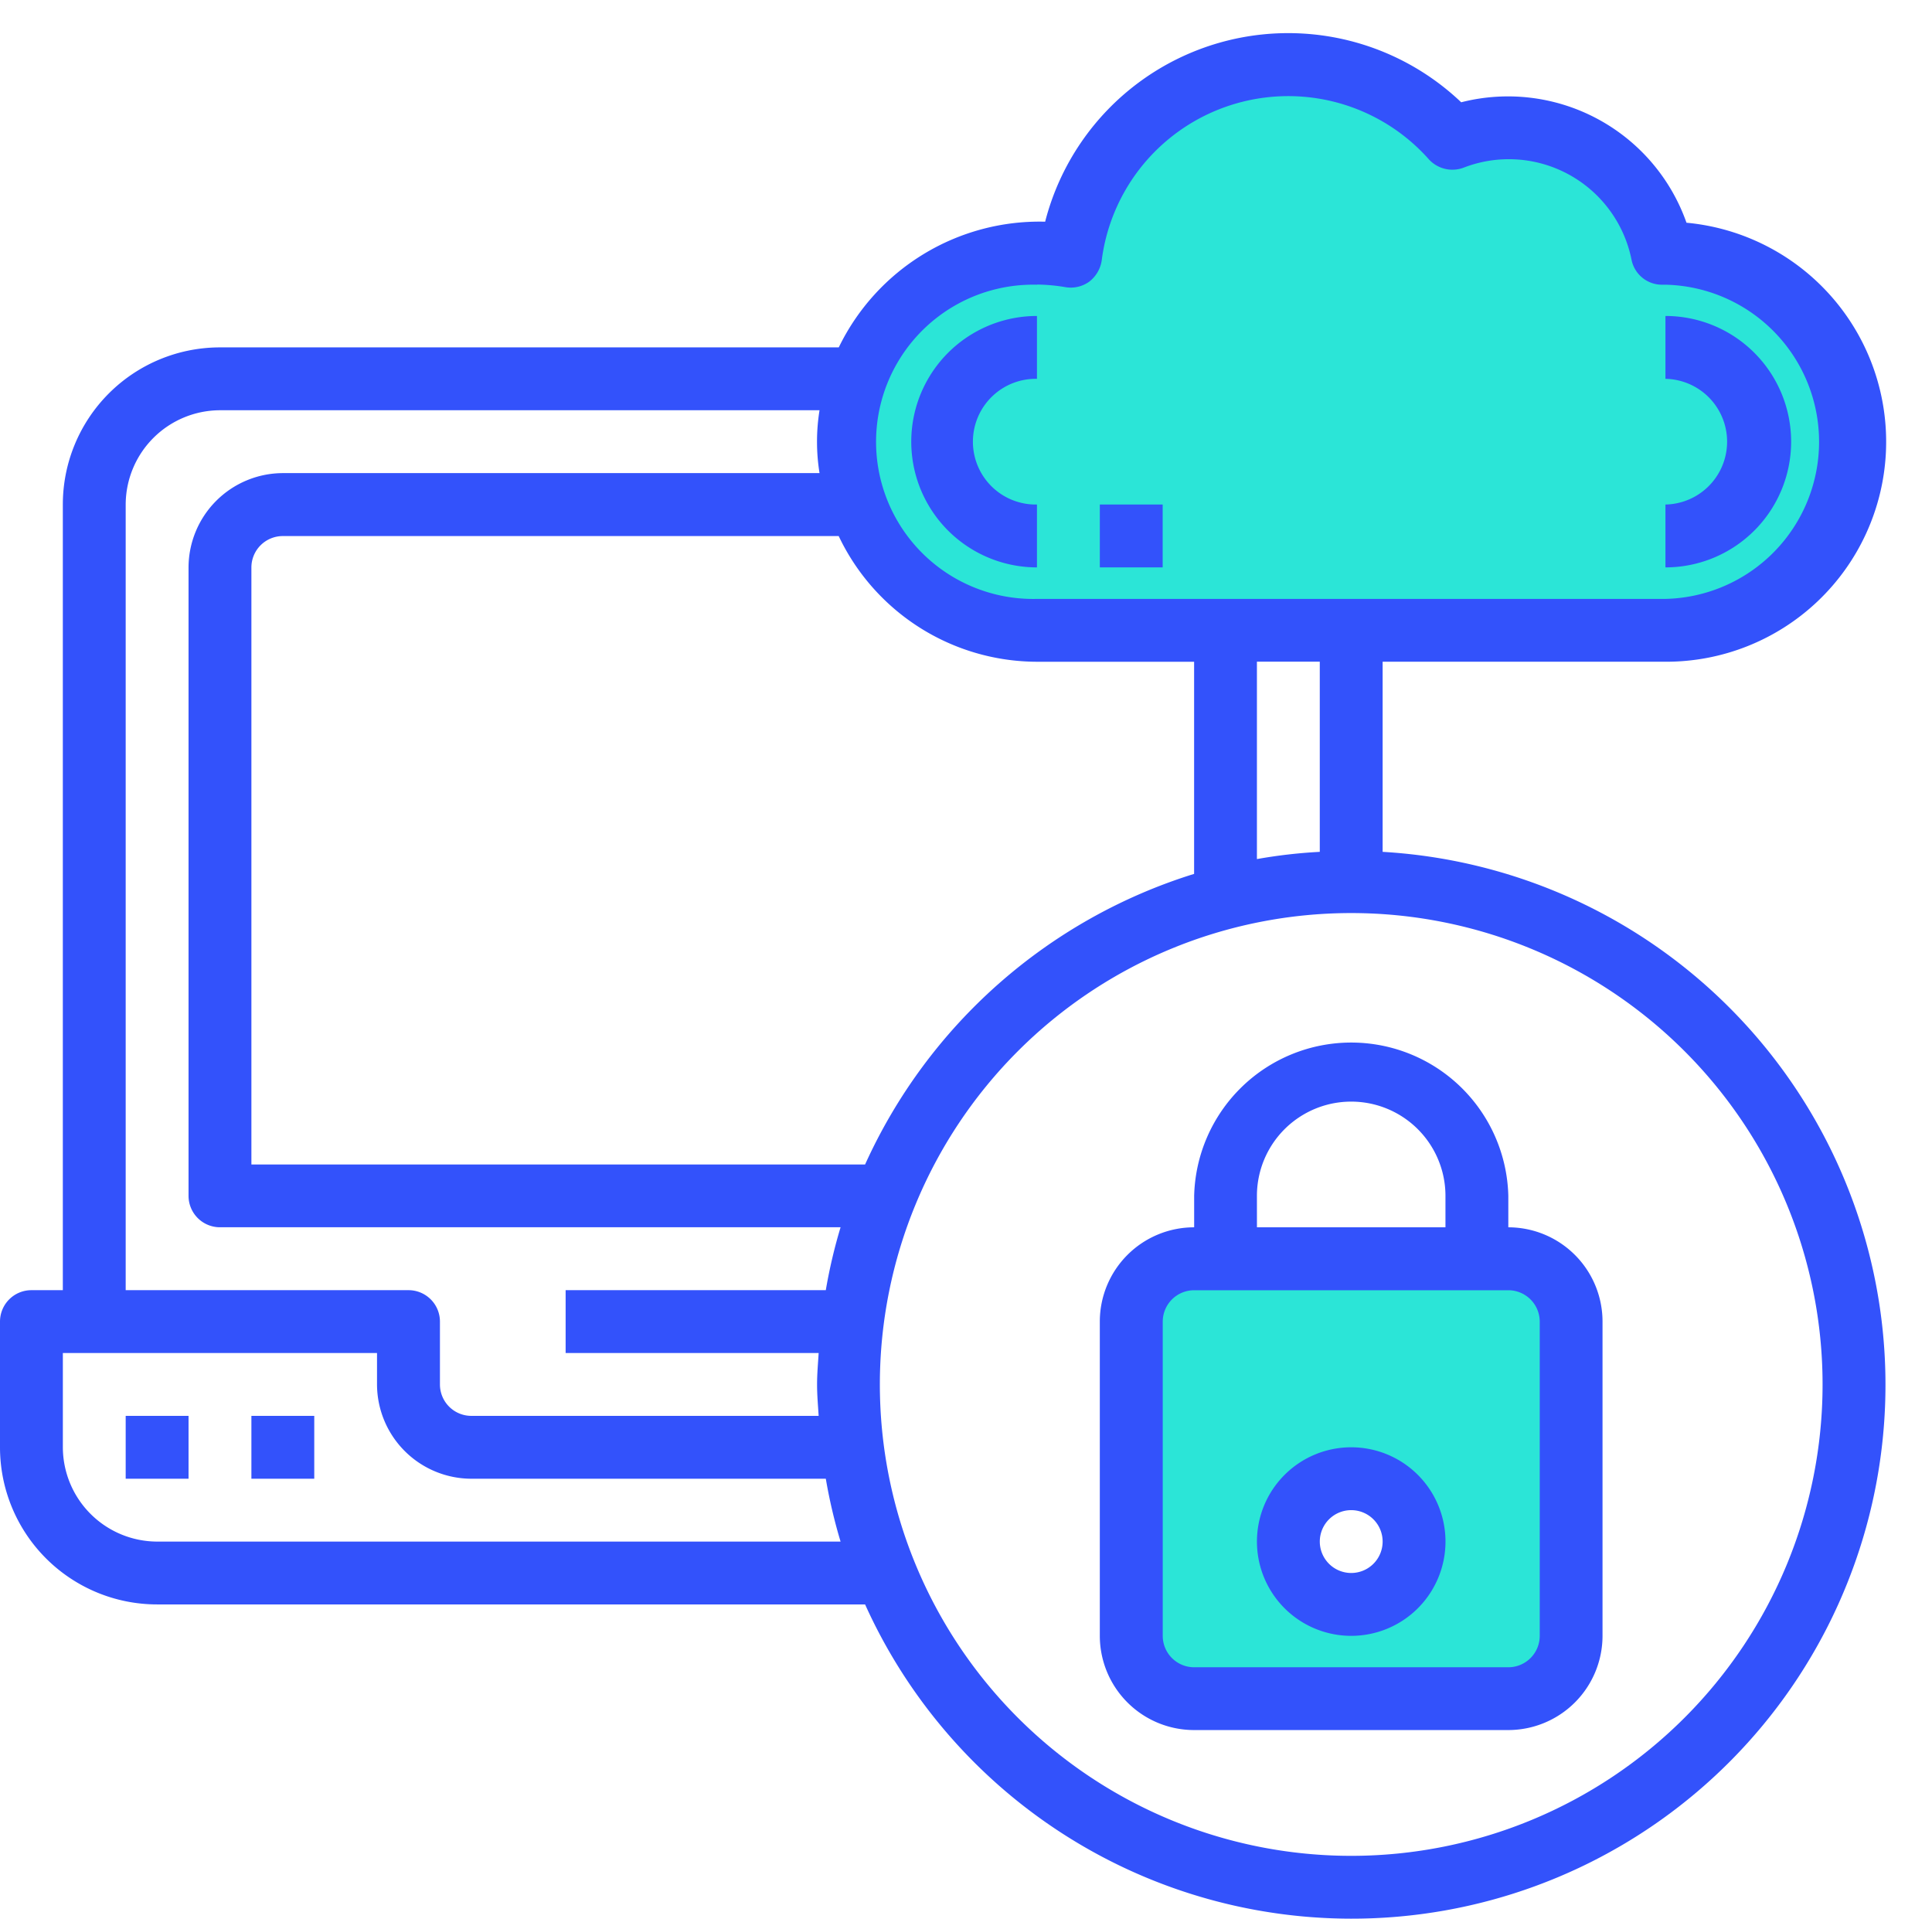 <svg xmlns="http://www.w3.org/2000/svg" xmlns:xlink="http://www.w3.org/1999/xlink" width="84.251" height="83.664" viewBox="0 0 84.251 83.664"><defs><style>.a{fill:#fff;stroke:#707070;}.b{fill:#2be5d7;}.c{clip-path:url(#a);}.d{fill:#3352fb;}</style><clipPath id="a"><rect class="a" width="48" height="32" transform="translate(38.251 0.555)"/></clipPath></defs><g transform="translate(-2 -0.555)"><path class="b" d="M54.444,41h-13.7A2.749,2.749,0,0,0,38,43.741v13.7a2.749,2.749,0,0,0,2.741,2.741h13.7a2.749,2.749,0,0,0,2.741-2.741v-13.7A2.749,2.749,0,0,0,54.444,41ZM47.592,56.074a2.741,2.741,0,1,1,2.741-2.741A2.741,2.741,0,0,1,47.592,56.074Z" transform="translate(13.332 14.443)"/><g class="c"><path class="b" d="M73.516,11.22a.466.466,0,0,0-.137.014A6.806,6.806,0,0,0,64.225,6.2a9.592,9.592,0,0,0-16.663,5.152,8.419,8.419,0,0,0-1.453-.137A8.2,8.2,0,0,0,38.367,16.7H10.481A5.481,5.481,0,0,0,5,22.183V57.811H18.7v2.741a2.749,2.749,0,0,0,2.741,2.741H38.066A21.966,21.966,0,0,1,39.491,52.33H10.481V24.923a2.749,2.749,0,0,1,2.741-2.741H38.367a8.2,8.2,0,0,0,7.742,5.481H73.516a8.222,8.222,0,1,0,0-16.444Z" transform="translate(1.111 0.372)"/></g><g transform="translate(2 1.999)"><path class="d" d="M6,46H8.741v2.741H6Z" transform="translate(-0.519 14.295)"/><path class="d" d="M10,46h2.741v2.741H10Z" transform="translate(0.963 14.295)"/><path class="d" d="M62.294,37.7v-8.29H74.627a9.592,9.592,0,0,0,.918-19.143A8.253,8.253,0,0,0,65.72,5.015a10.943,10.943,0,0,0-18.143,5.207,9.729,9.729,0,0,0-9,5.481H11.592a6.852,6.852,0,0,0-6.852,6.852V56.813H3.37A1.37,1.37,0,0,0,2,58.183v5.481a6.852,6.852,0,0,0,6.852,6.852H39.725A23.279,23.279,0,1,0,62.294,37.7ZM47.221,12.963a7.893,7.893,0,0,1,1.22.11,1.384,1.384,0,0,0,1.055-.233,1.433,1.433,0,0,0,.548-.932A8.2,8.2,0,0,1,64.308,7.5a1.39,1.39,0,0,0,1.507.37,5.457,5.457,0,0,1,7.331,4,1.354,1.354,0,0,0,1.343,1.1h.164a6.852,6.852,0,0,1-.027,13.7H47.221a6.852,6.852,0,1,1,0-13.7ZM59.553,29.407V37.7a22.351,22.351,0,0,0-2.741.315V29.407ZM8.852,67.776a4.123,4.123,0,0,1-4.111-4.111V59.554h13.7v1.37a4.123,4.123,0,0,0,4.111,4.111H38.012a22.775,22.775,0,0,0,.644,2.741Zm29.16-10.963H26.666v2.741H37.7c-.027.452-.069.9-.069,1.37s.041.918.069,1.37H22.555a1.37,1.37,0,0,1-1.37-1.37V58.183a1.37,1.37,0,0,0-1.37-1.37H7.481V22.555a4.123,4.123,0,0,1,4.111-4.111H37.738a8.619,8.619,0,0,0,0,2.741H14.333A4.123,4.123,0,0,0,10.222,25.3V52.7a1.37,1.37,0,0,0,1.37,1.37H38.656a22.774,22.774,0,0,0-.644,2.741ZM12.963,51.332V25.3a1.37,1.37,0,0,1,1.37-1.37H38.574a9.592,9.592,0,0,0,8.647,5.481h6.852v9.25A23.356,23.356,0,0,0,39.725,51.332ZM60.924,81.479A20.555,20.555,0,1,1,81.479,60.924,20.555,20.555,0,0,1,60.924,81.479Z" transform="translate(-2 -1.999)"/><path class="d" d="M54.814,42.222v-1.37a6.852,6.852,0,0,0-13.7,0v1.37A4.111,4.111,0,0,0,37,46.333v13.7a4.111,4.111,0,0,0,4.111,4.111h13.7a4.111,4.111,0,0,0,4.111-4.111v-13.7A4.111,4.111,0,0,0,54.814,42.222Zm-10.963-1.37a4.111,4.111,0,0,1,8.222,0v1.37H43.852ZM56.184,60.036a1.37,1.37,0,0,1-1.37,1.37h-13.7a1.37,1.37,0,0,1-1.37-1.37v-13.7a1.37,1.37,0,0,1,1.37-1.37h13.7a1.37,1.37,0,0,1,1.37,1.37Z" transform="translate(10.961 9.851)"/><path class="d" d="M46.111,47a4.111,4.111,0,1,0,4.111,4.111A4.111,4.111,0,0,0,46.111,47Zm0,5.481a1.37,1.37,0,1,1,1.37-1.37A1.37,1.37,0,0,1,46.111,52.481Z" transform="translate(12.813 14.665)"/><path class="d" d="M36.481,21.963V19.222a2.741,2.741,0,1,1,0-5.481V11a5.481,5.481,0,0,0,0,10.963Z" transform="translate(8.739 1.334)"/><path class="d" d="M60.481,16.481A5.481,5.481,0,0,0,55,11v2.741a2.741,2.741,0,0,1,0,5.481v2.741A5.481,5.481,0,0,0,60.481,16.481Z" transform="translate(17.627 1.334)"/><path class="d" d="M37,17h2.741v2.741H37Z" transform="translate(10.961 3.556)"/></g></g></svg>